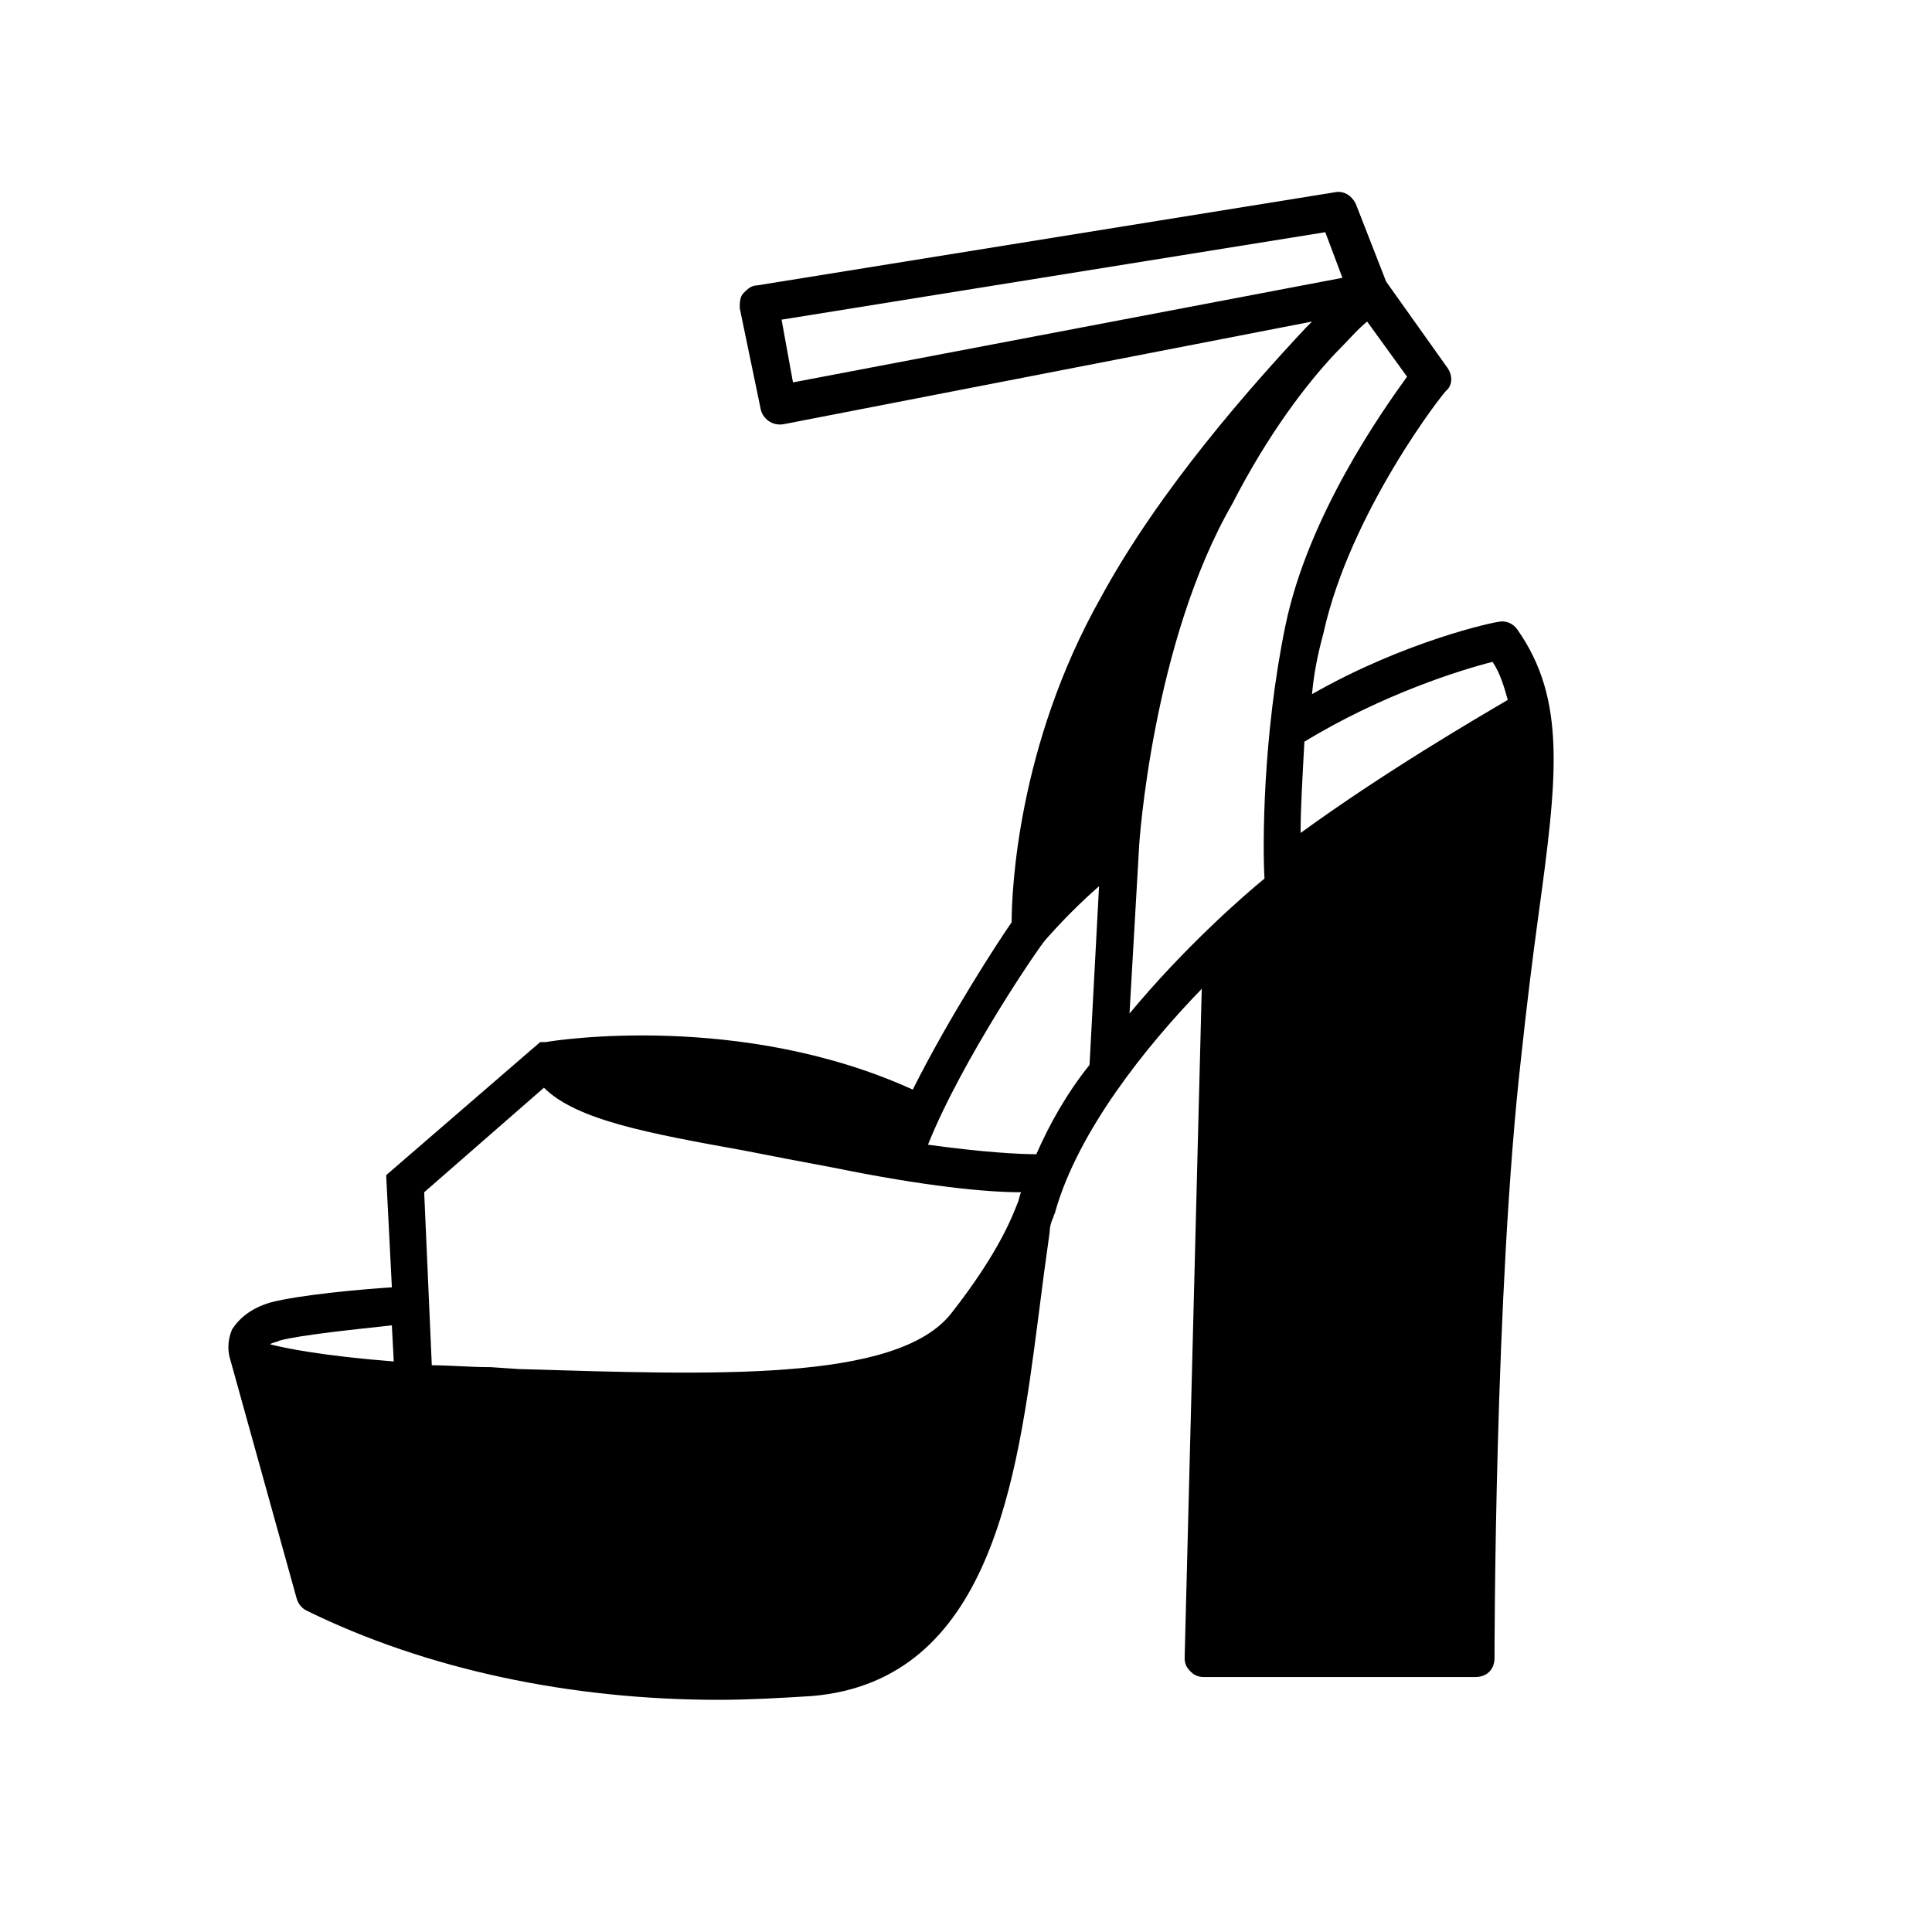 <?xml version="1.0" encoding="UTF-8"?>
<!-- Uploaded to: SVG Repo, www.svgrepo.com, Generator: SVG Repo Mixer Tools -->
<svg fill="#000000" width="800px" height="800px" version="1.1" viewBox="144 144 512 512" xmlns="http://www.w3.org/2000/svg">
 <path d="m222.66 567.77c0.504 1.512 1.512 2.519 2.519 3.023 31.738 15.617 70.031 23.68 109.33 23.68 8.062 0 16.625-0.504 24.688-1.008 47.359-4.031 54.41-57.434 59.953-100.26 1.008-8.062 2.016-15.617 3.023-22.672 0-1.512 0.504-3.023 1.008-4.031 0-0.504 0.504-1.008 0.504-1.512 6.047-21.16 23.68-43.328 38.793-58.945l-4.535 177.34c0 1.512 0.504 2.519 1.512 3.527 1.008 1.008 2.016 1.512 3.527 1.512h72.043c3.023 0 5.039-2.016 5.039-5.039 0-1.008 0-97.234 7.055-159.2 1.512-14.105 3.023-26.199 4.535-37.281 5.039-36.777 7.559-57.434-5.543-76.074-1.008-1.512-3.023-2.519-5.039-2.016-1.008 0-24.688 5.039-49.375 19.145 0.504-5.543 1.512-10.578 3.023-16.121 7.055-32.242 32.242-64.488 32.746-64.488 1.512-1.512 1.512-4.031 0-6.047l-16.121-22.668-8.062-20.656c-1.008-2.016-3.023-3.527-5.543-3.023l-153.16 24.688c-1.512 0-2.519 1.008-3.527 2.016-1.008 1.008-1.008 2.519-1.008 4.031l5.543 26.703c0.504 2.519 3.023 4.535 6.047 4.031l140.06-27.207-1.512 1.512c-14.609 15.617-38.793 42.824-54.41 71.539-22.168 39.297-23.68 78.09-23.68 86.152-3.527 5.039-16.625 25.191-26.199 44.336-45.344-20.656-94.715-13.098-97.234-12.594h-1.512l-40.809 35.266 1.512 29.727c-8.062 0.504-24.688 2.016-32.242 4.031-5.039 1.512-8.062 4.031-10.078 7.055-1.512 3.527-1.008 6.551-0.504 8.062zm195.98-117.89c-4.535 0-14.105-0.504-28.719-2.519 9.07-22.672 29.727-52.898 31.234-54.41 0.504-0.504 6.047-7.055 14.105-14.105l-2.519 47.359c-6.043 7.555-10.574 15.617-14.102 23.676zm120.91-130.48c2.016 3.023 3.023 6.551 4.031 10.078-8.566 5.039-32.746 19.145-54.914 35.266 0-6.551 0.504-14.609 1.008-24.184 20.652-12.598 41.812-19.148 49.875-21.16zm-185.4-74.062-3.023-16.625 144.09-23.176 4.535 12.09zm143.59-7.555c3.527-3.527 6.047-6.551 8.566-8.566l10.578 14.609c-6.551 9.07-26.199 36.777-32.242 66-6.047 29.223-6.047 58.441-5.543 67.008-5.543 4.535-21.16 18.137-35.77 35.77l2.519-43.832c0-1.008 3.527-54.41 24.688-91.191 9.57-18.637 19.645-31.738 27.203-39.797zm-209.59 194.47c8.566 8.566 27.711 12.09 52.898 16.625 7.559 1.512 15.617 3.023 23.68 4.535 24.688 5.039 40.809 6.551 49.879 6.551-0.504 1.008-0.504 2.016-1.008 3.023-1.008 2.519-4.535 12.594-17.633 29.223-14.609 18.137-62.977 16.121-114.36 14.609l-7.559-0.508c-5.543 0-11.082-0.504-15.617-0.504l-2.016-45.848zm-40.305 62.977 0.504 9.574c-19.145-1.512-28.719-3.527-32.746-4.535 0.504-0.504 1.512-0.504 2.519-1.008 5.539-1.512 20.656-3.023 29.723-4.031z"/>
</svg>